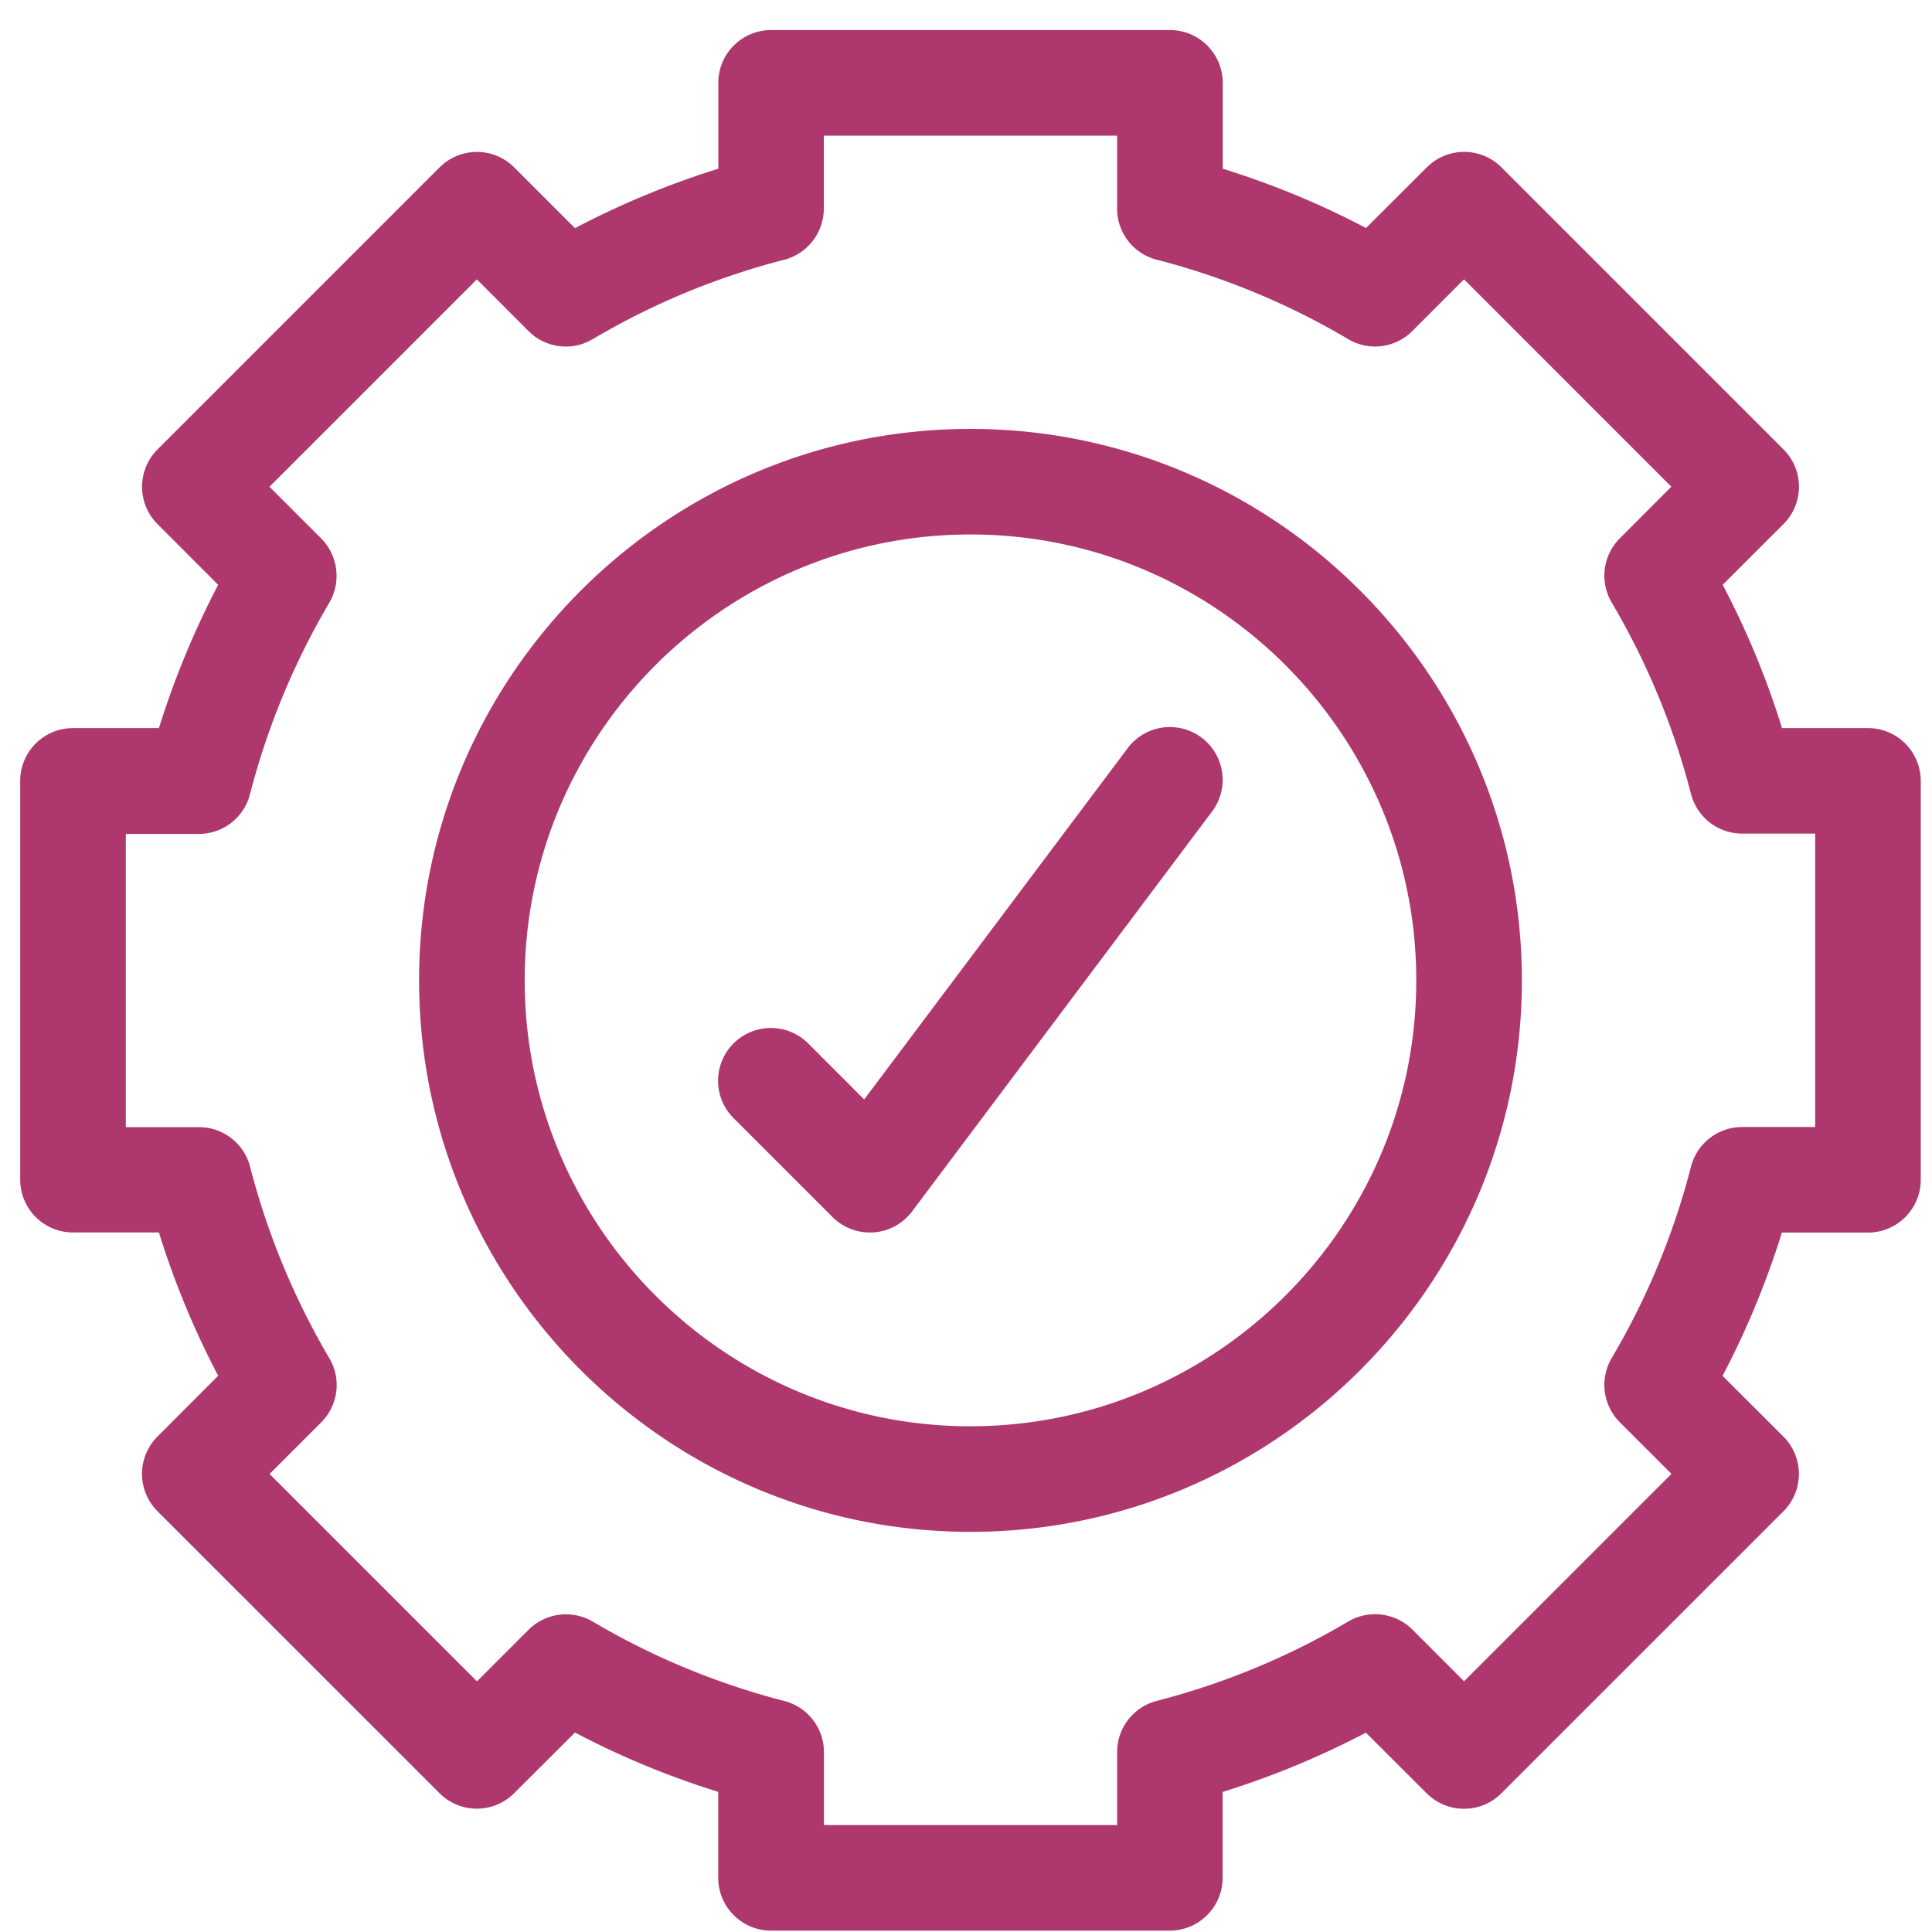<svg xmlns="http://www.w3.org/2000/svg" width="50" height="50" viewBox="0 0 50 50">
    <path fill="#AE386E" fill-rule="nonzero" d="M48.343 18.843a1.366 1.366 0 0 1 1.366 1.369v10.32c0 .755-.612 1.367-1.366 1.367h-2.228a22.086 22.086 0 0 1-1.535 3.708l1.574 1.571a1.366 1.366 0 0 1 0 1.935l-7.299 7.298a1.366 1.366 0 0 1-1.932 0l-1.574-1.57a22.126 22.126 0 0 1-3.708 1.535v2.222c0 .754-.612 1.366-1.366 1.366H19.954a1.366 1.366 0 0 1-1.366-1.366v-2.225a21.9 21.9 0 0 1-3.708-1.535l-1.574 1.57a1.366 1.366 0 0 1-1.932 0L4.075 39.11a1.366 1.366 0 0 1 0-1.932l1.571-1.574a21.888 21.888 0 0 1-1.533-3.708H1.89A1.366 1.366 0 0 1 .523 30.53V20.209c0-.755.611-1.366 1.366-1.366h2.224c.399-1.28.912-2.52 1.533-3.708l-1.57-1.572a1.366 1.366 0 0 1 0-1.931l7.3-7.3a1.366 1.366 0 0 1 1.932 0l1.572 1.572a22.26 22.26 0 0 1 3.71-1.538V2.144c0-.755.612-1.366 1.367-1.366h10.32c.755 0 1.367.611 1.367 1.366v2.222c1.28.397 2.522.911 3.708 1.535l1.574-1.57a1.366 1.366 0 0 1 1.932 0l7.298 7.298a1.366 1.366 0 0 1 0 1.934l-1.573 1.572a21.677 21.677 0 0 1 1.535 3.708h2.225zm-1.367 10.323v-7.593h-1.89a1.366 1.366 0 0 1-1.323-1.025 19.143 19.143 0 0 0-2.052-4.954 1.366 1.366 0 0 1 .21-1.662l1.333-1.336-5.366-5.367-1.336 1.337a1.36 1.36 0 0 1-1.662.21 19.097 19.097 0 0 0-4.957-2.055A1.366 1.366 0 0 1 28.91 5.4V3.51H21.32V5.4a1.369 1.369 0 0 1-1.024 1.322c-1.741.448-3.41 1.14-4.957 2.055a1.36 1.36 0 0 1-1.662-.21l-1.336-1.337-5.367 5.367 1.337 1.336a1.38 1.38 0 0 1 .21 1.667 19.24 19.24 0 0 0-2.052 4.957 1.366 1.366 0 0 1-1.323 1.025h-1.89v7.588h1.893c.623 0 1.167.422 1.323 1.025a19.28 19.28 0 0 0 2.052 4.957c.316.536.229 1.218-.21 1.658l-1.337 1.337 5.367 5.366 1.336-1.336a1.372 1.372 0 0 1 1.661-.21 19.098 19.098 0 0 0 4.957 2.054c.603.156 1.025.7 1.025 1.323v1.888h7.588v-1.89a1.369 1.369 0 0 1 1.025-1.323c1.74-.449 3.41-1.14 4.957-2.055a1.372 1.372 0 0 1 1.661.21l1.336 1.337 5.367-5.367-1.336-1.336a1.366 1.366 0 0 1-.21-1.662 19.103 19.103 0 0 0 2.052-4.954c.155-.603.7-1.025 1.322-1.025h1.891zM25.116 11.1c7.867 0 14.27 6.402 14.27 14.272s-6.403 14.272-14.27 14.272-14.27-6.402-14.27-14.272 6.403-14.272 14.27-14.272zm0 25.811c6.361 0 11.537-5.178 11.537-11.54 0-6.36-5.176-11.539-11.537-11.539-6.362 0-11.537 5.178-11.537 11.54 0 6.361 5.175 11.54 11.537 11.54zm4.045-17.518a1.366 1.366 0 1 1 2.186 1.637l-7.741 10.32c-.237.317-.6.516-.995.544l-.098.003c-.363 0-.71-.143-.967-.399l-2.58-2.58a1.366 1.366 0 0 1 1.932-1.931l1.467 1.467 6.796-9.061z"/>
</svg>
